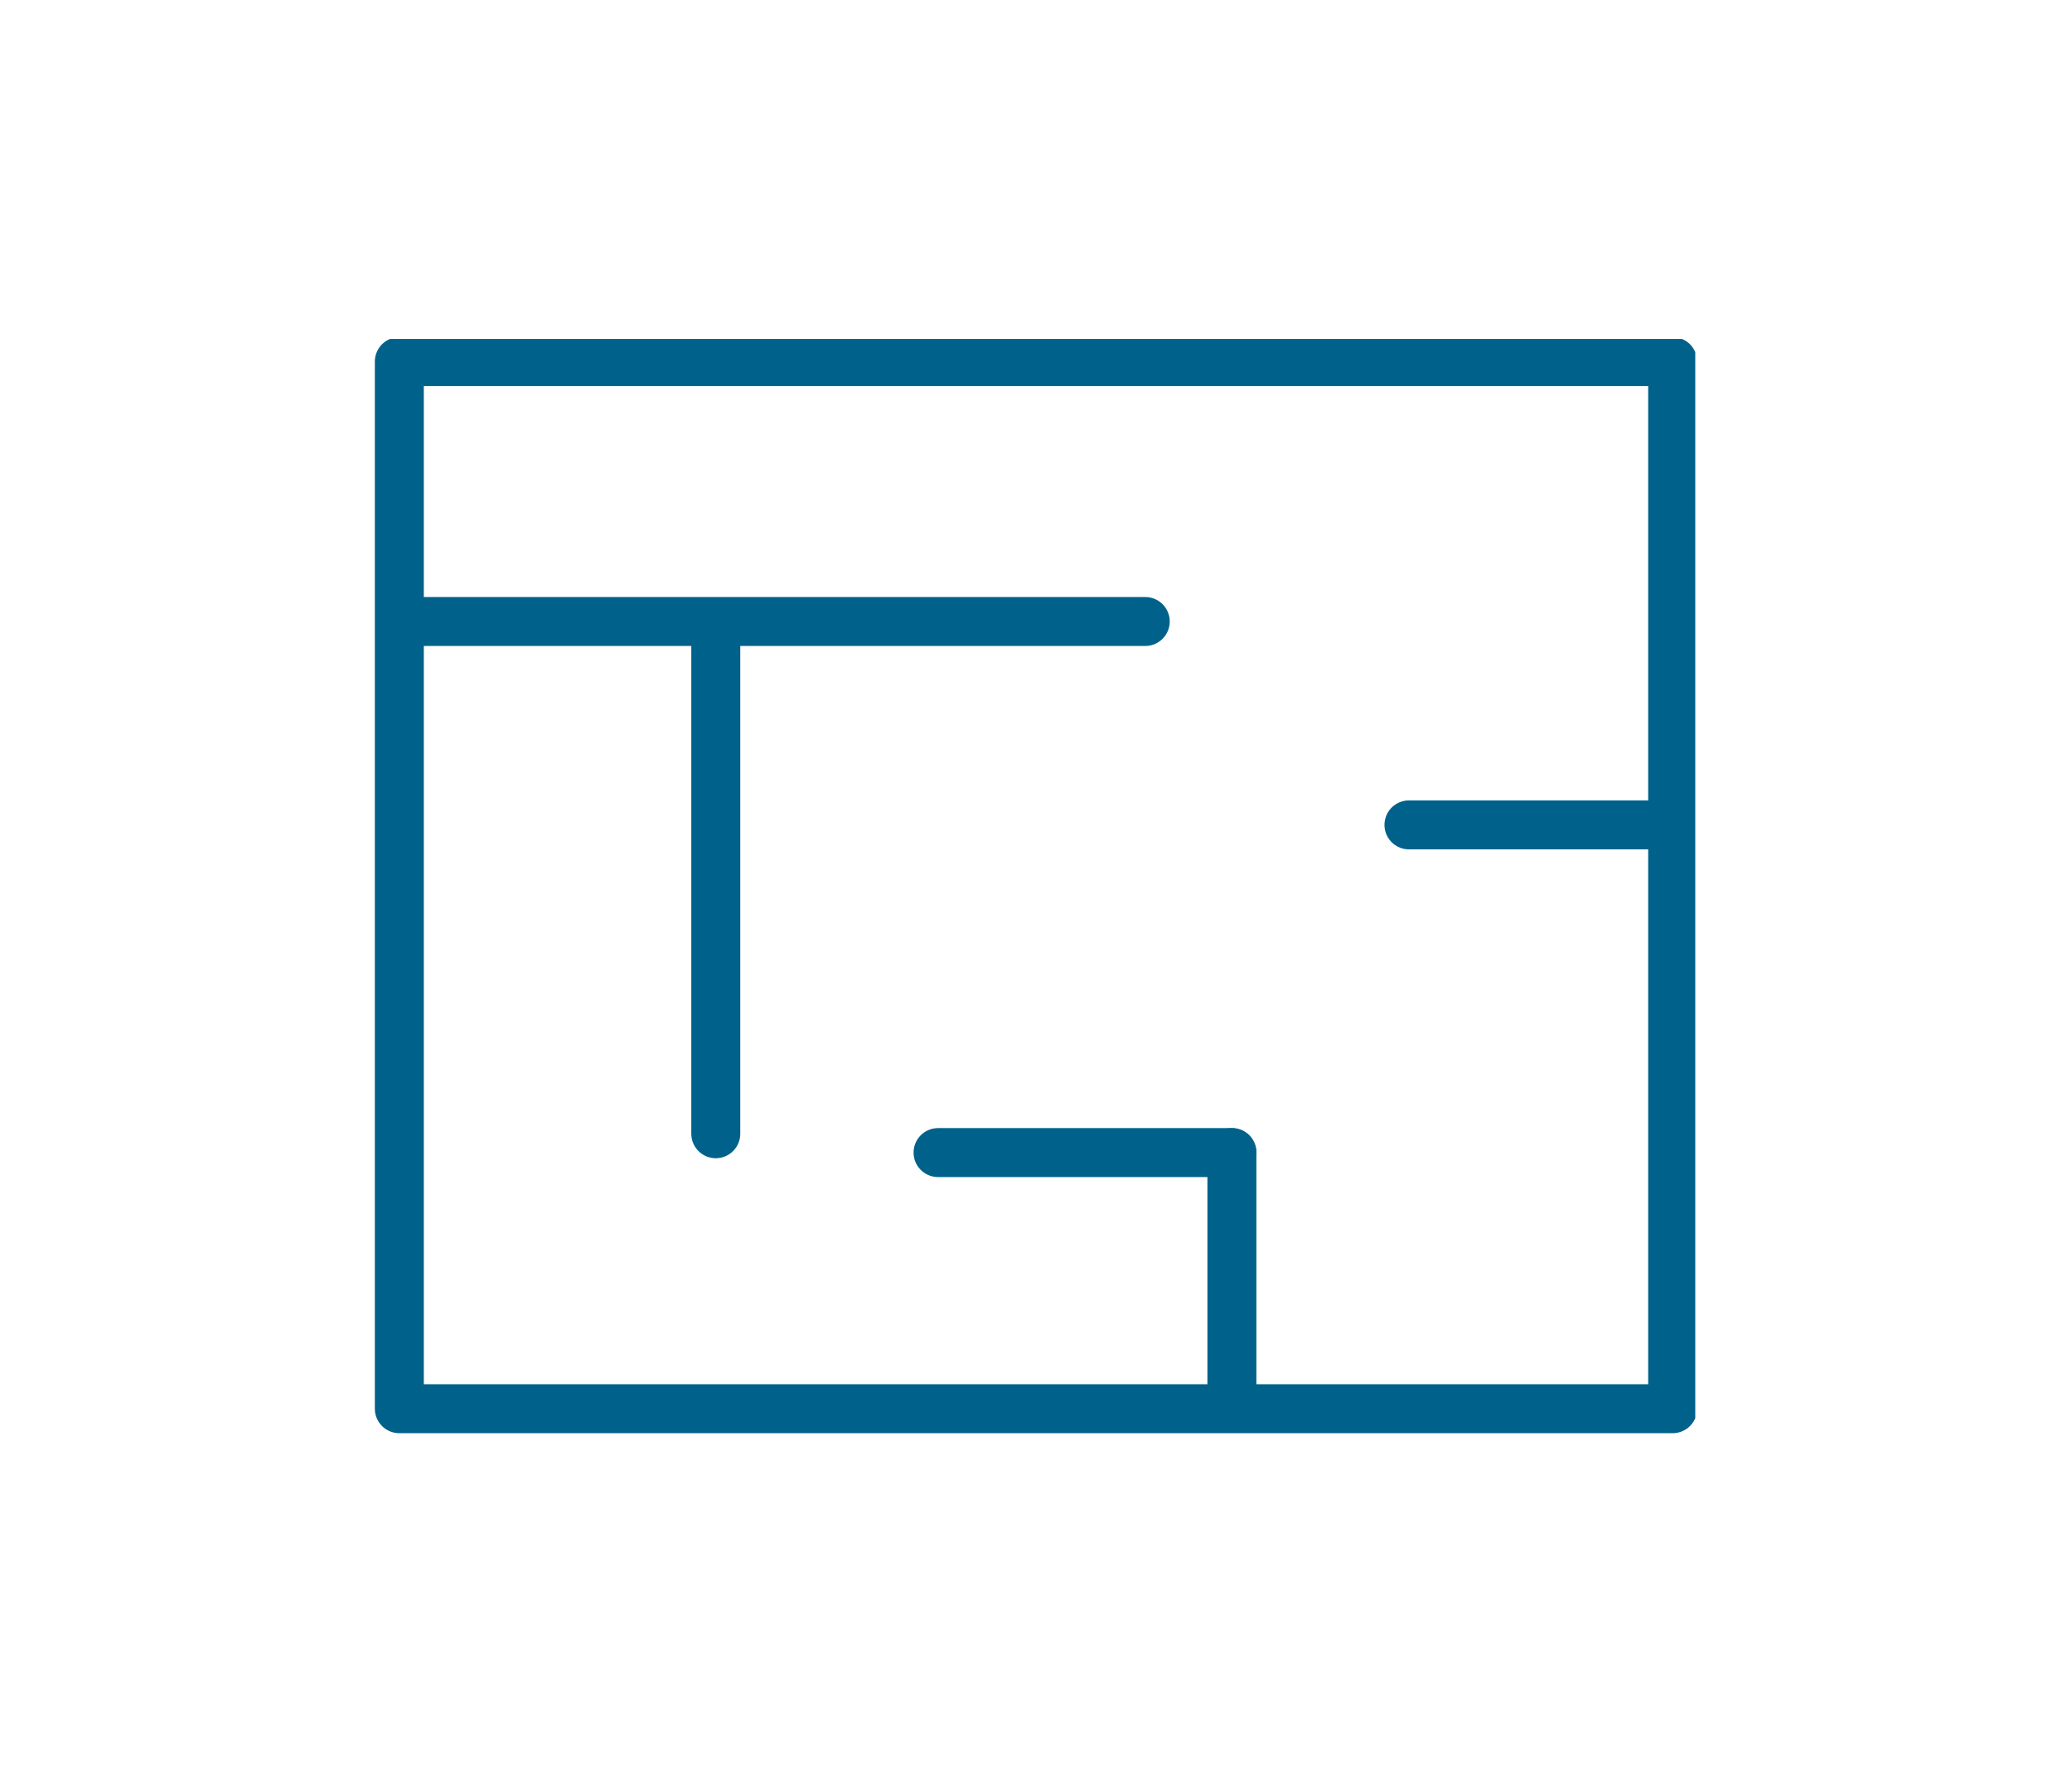 <?xml version="1.0" encoding="utf-8"?>
<!-- Generator: Adobe Illustrator 23.0.4, SVG Export Plug-In . SVG Version: 6.00 Build 0)  -->
<svg version="1.1" id="Laag_1" xmlns="http://www.w3.org/2000/svg" xmlns:xlink="http://www.w3.org/1999/xlink" x="0px" y="0px"
	 viewBox="0 0 55 47" style="enable-background:new 0 0 55 47;" xml:space="preserve">
<style type="text/css">
	.st0{clip-path:url(#SVGID_2_);fill:none;stroke:#00628B;stroke-width:1.3;stroke-linecap:round;stroke-linejoin:round;}
	.st1{clip-path:url(#SVGID_4_);fill:none;stroke:#00628B;stroke-width:1.3;stroke-linecap:round;stroke-linejoin:round;}
	.st2{clip-path:url(#SVGID_6_);fill:none;stroke:#00628B;stroke-width:1.3;stroke-linecap:round;stroke-linejoin:round;}
	.st3{fill:none;stroke:#00628B;stroke-width:1.3;stroke-linecap:round;stroke-linejoin:round;}
</style>
<g>
	<g>
		<defs>
			<rect id="SVGID_1_" x="9.9" y="9" width="35.1" height="29.1"/>
		</defs>
		<clipPath id="SVGID_2_">
			<use xlink:href="#SVGID_1_"  style="overflow:visible;"/>
		</clipPath>
		<rect x="10.6" y="9.6" class="st0" width="33.8" height="27.8"/>
	</g>
	<g>
		<defs>
			<rect id="SVGID_3_" x="9.9" y="9" width="35.1" height="29.1"/>
		</defs>
		<clipPath id="SVGID_4_">
			<use xlink:href="#SVGID_3_"  style="overflow:visible;"/>
		</clipPath>
		<line class="st1" x1="10.8" y1="16.5" x2="30.4" y2="16.5"/>
	</g>
	<g>
		<defs>
			<rect id="SVGID_5_" x="9.9" y="9" width="35.1" height="29.1"/>
		</defs>
		<clipPath id="SVGID_6_">
			<use xlink:href="#SVGID_5_"  style="overflow:visible;"/>
		</clipPath>
		<line class="st2" x1="37.4" y1="21.9" x2="43.7" y2="21.9"/>
	</g>
</g>
<line class="st3" x1="24.9" y1="30.6" x2="32.7" y2="30.6"/>
<g>
	<line class="st3" x1="32.7" y1="37.2" x2="32.7" y2="30.6"/>
</g>
<line class="st3" x1="19" y1="16.6" x2="19" y2="30.1"/>
</svg>
